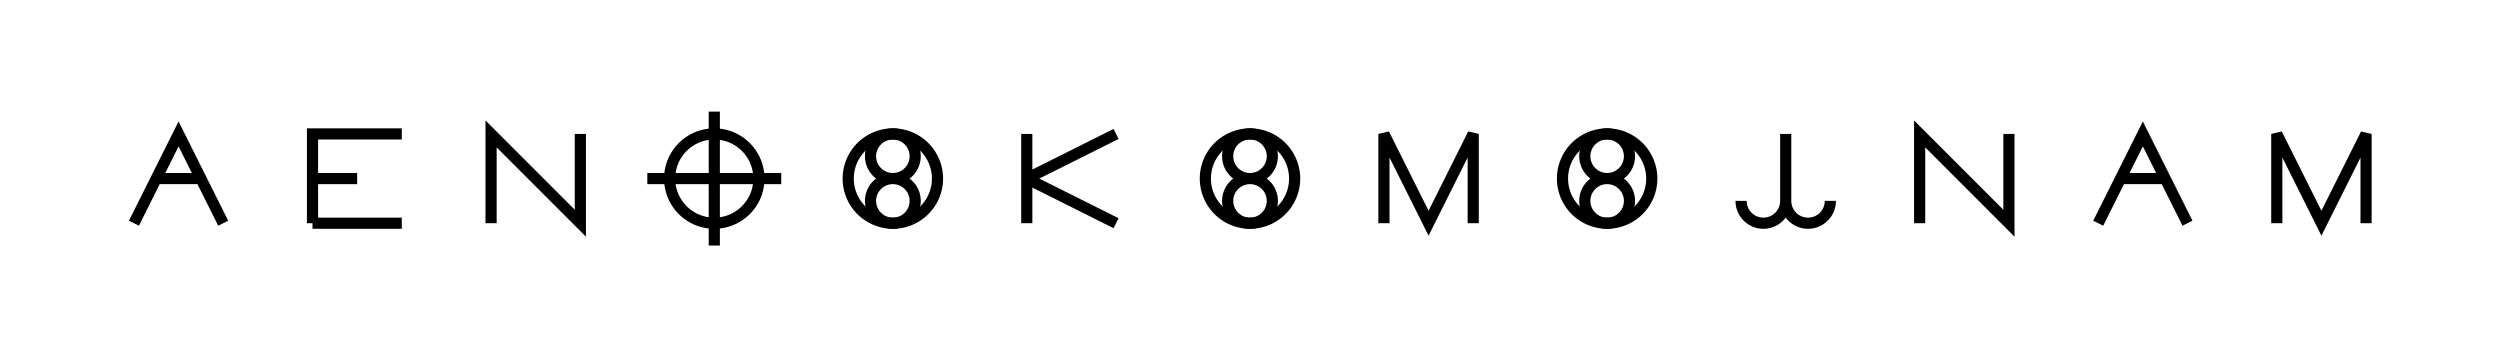 <?xml version="1.0" encoding="UTF-8" standalone="no"?>
<svg xmlns="http://www.w3.org/2000/svg" width="224" height="32">
<defs>
	<path id="a0" d="M-4,4 L0,-4 L4,4 M-2,0 H2" fill-opacity="0" />
	<path id="b0" d="M-4,4 V-4 H2 A2,2 0 1,1 2,0 H-4 H2 A2,2 0 1,1 2,4 H-4" fill-opacity="0" />
	<path id="c0" d="M4,-4 H0 A4,4 0 1,0 0,4 L4,4" fill-opacity="0" />
	<path id="d0" d="M-4,4 V-4 H0 A4,4 0 1,1 0,4 H-4" fill-opacity="0" />
	<path id="e0" d="M-4,4 V-4 H4 M-4,0 H0 M-4,4 H4" fill-opacity="0" />
	<path id="f0" d="M-4,4 V-4 H4 M-4,0 H0" fill-opacity="0" />
	<path id="g0" d="M4,-4 H0 A4,4 0 1,0 4,0 H0" fill-opacity="0" />
	<path id="h0" d="M-4,4 V-4 M-4,0 H4 M4,-4 V4" fill-opacity="0" />
	<path id="i0" d="M0,4 V-4 M-2,-4 H2 M-2,4 H2" fill-opacity="0" />
	<path id="j0" d="M0,-4 V2 A2,2 0 1,1 -4,2 M-3,-4 H3" fill-opacity="0" />
	<path id="k0" d="M-4,4 V-4 M-4,0 L4,-4 M-4,0 L4,4" fill-opacity="0" />
	<path id="l0" d="M-4,-4 V4 H4" fill-opacity="0" />
	<path id="m0" d="M-4,4 V-4 L0,4 L4,-4 V4" fill-opacity="0" />
	<path id="n0" d="M-4,4 V-4 L4,4 V-4" fill-opacity="0" />
	<path id="o0" d="M-4,0 A4,4 0 1,1 4,0 A4,4 0 1,1 -4,0" fill-opacity="0" />
	<path id="p0" d="M-4,4 V-4 H2 A2,2 0 1,1 2,0 H-4" fill-opacity="0" />
	<path id="q0" d="M-4,0 A4,4 0 1,1 4,0 A4,4 0 1,1 -4,0 M0,0 L4,4" fill-opacity="0" />
	<path id="r0" d="M-4,4 V-4 H2 A2,2 0 1,1 2,0 H-4 L4,4" fill-opacity="0" />
	<path id="s0" d="M4,-2 A2,2 0 0,0 2,-4 H-2 A2,2 0 1,0 -2,0 H2 A2,2 0 1,1 2,4 H-2 A2,2 0 0,1 -4,2" fill-opacity="0" />
	<path id="t0" d="M0,4 V-4 M-4,-4 H4" fill-opacity="0" />
	<path id="u0" d="M-4,-4 V0 A4,4 0 1,0 4,0 V-4 V4" fill-opacity="0" />
	<path id="v0" d="M-4,-4 L0,4 L4,-4" fill-opacity="0" />
	<path id="w0" d="M-4,-4 L-2,4 L0,-4 L2,4 L4,-4" fill-opacity="0" />
	<path id="x0" d="M-4,-4 L4,4 M-4,4 L4,-4" fill-opacity="0" />
	<path id="y0" d="M-4,-4 L0,0 M4,-4 L-4,4" fill-opacity="0" />
	<path id="z0" d="M-4,-4 H4 L-4,4 H4" fill-opacity="0" />
	<g id="b1"><use href="#b0" transform="scale(-1,1)" /></g>
	<g id="c1"><use href="#c0" transform="scale(-1,1)" /></g>
	<g id="d1"><use href="#d0" transform="scale(-1,1)" /></g>
	<g id="e1"><use href="#e0" transform="scale(-1,1)" /></g>
	<g id="f1"><use href="#f0" transform="scale(-1,1)" /></g>
	<path id="i1" d="M0,4 V-4" fill-opacity="0" />
	<g id="j1"><use href="#j0" transform="scale(-1,1)" /></g>
	<g id="k1"><use href="#k0" transform="scale(-1,1)" /></g>
	<g id="l1"><use href="#l0" transform="scale(-1,1)" /></g>
	<g id="p1"><use href="#p0" transform="scale(-1,1)" /></g>
	<g id="q1"><use href="#q0" transform="scale(-1,1)" /></g>
	<g id="r1"><use href="#r0" transform="scale(-1,1)" /></g>
	<g id="t1"><use href="#t0" transform="scale(1,-1)" /></g>
	<g id="v1"><use href="#v0" transform="scale(1,-1)" /></g>
	<g id="y1"><use href="#y0" transform="scale(-1,1)" /></g>
	<path id="co" d="M-4,0 A4,4 0 1,1 4,0 A4,4 0 1,1 -4,0" fill-opacity="0" />
	<path id="so" d="M-4,-4 H4 V4 H-4 Z" fill-opacity="0" />
	<path id="to" d="M-4,4 L0,-4 L4,4 Z" fill-opacity="0" />
	<path id="cf" d="M-4,0 A4,4 0 1,1 4,0 A4,4 0 1,1 -4,0" />
	<path id="sf" d="M-4,-4 H4 V4 H-4 Z" />
	<path id="tf" d="M-4,4 L0,-4 L4,4 Z" />
	<path id="dt" d="M-1,0 A1,1 0 1,1 1,0 A1,1 0 1,1 -1,0" />
	<g id="cd"><use href="#co" /><use href="#dt" /></g>
	<g id="sd"><use href="#so" /><use href="#dt" /></g>
	<g id="td"><use href="#to" /><use href="#dt" /></g>
	<g id="ct"><path d="M-4,0 A4,4 0 1,1 4,0" /><path d="M4,0 A4,4 0 1,1 -4,0" fill-opacity="0" /></g>
	<g id="cb"><path d="M-4,0 A4,4 0 1,1 4,0" fill-opacity="0" /><path d="M4,0 A4,4 0 1,1 -4,0" /></g>
	<g id="cl"><path d="M0,4 A4,4 0 1,1 0,-4" /><path d="M0,-4 A4,4 0 1,1 0,4" fill-opacity="0" /></g>
	<g id="cr"><path d="M0,4 A4,4 0 1,1 0,-4" fill-opacity="0" /><path d="M0,-4 A4,4 0 1,1 0,4" /></g>
	<g id="sl"><path d="M4,4 H-4 V-4" /><path d="M-4,-4 H4 V4" fill-opacity="0" /></g>
	<g id="sr"><path d="M-4,4 V-4 H4" fill-opacity="0" /><path d="M-4,4 H4 V-4" /></g>
	<path id="pl" d="M-4,0 H4 M0,-4 V4" fill-opacity="0" />
	<path id="mn" d="M-4,0 H4" fill-opacity="0" />
	<path id="dv" d="M4,-4 L-4,4" fill-opacity="0" />
	<path id="bk" d="M-4,-4 L4,4" fill-opacity="0" />
	<path id="lt" d="M4,-4 L-4,0 L4,4" fill-opacity="0" />
	<path id="gt" d="M-4,-4 L4,0 L-4,4" fill-opacity="0" />
	<path id="k2" d="M-4,4 L0,-4 L4,4 M-4,-4 H4" fill-opacity="0" />
	<path id="o1" d="M-4,4 L-2,3 A4,4 0 1,1 2,3 L4,4" fill-opacity="0" />
	<path id="p2" d="M-4,4 V-4 H2 A2,2 0 1,1 2,0 H-4" />
	<path id="j2" d="M0,-4 V2 A2,2 0 1,1 -4,2 M0,2 A2,2 0 1,0 4,2" fill-opacity="0" />
	<path id="dd" d="M-3,0 A1,1 0 1,1 -1,0 A1,1 0 1,1 -3,0" />
	<g id="jj"><use href="#j0" /><use href="#j1" /></g>
	<g id="jl"><use href="#jj" /><use href="#dd" /></g>
	<g id="jr"><use href="#jj" /><use href="#dd" transform="scale(-1,1)" /></g>
	<path id="xv" d="M0,-6 V6" fill-opacity="0" />
	<path id="xh" d="M-6,0 H6" fill-opacity="0" />
	<g id="c8"><use href="#co" /><path d="M0,0 A2,2 0 1,1 0,-4 A2,2 0 1,1 0,0 A2,2 0 1,1 0,4 A 2,2 0 1,1 0,0" fill-opacity="0" /></g>
	<g id="cv"><use href="#co" /><use href="#xv" /></g>
	<g id="ch"><use href="#co" /><use href="#xh" /></g>
	<g id="cx"><use href="#co" /><use href="#xv" /><use href="#xh" /></g>
</defs>
<g style="stroke:black">
	<g transform="translate(0, 16)">
	<use href="#a0" x=" 16" /> <use href="#e0" x=" 32" /> <use href="#n0" x=" 48" /> <use href="#cx" x=" 64" /> <use href="#c8" x=" 80" />
	<use href="#k0" x=" 96" /> <use href="#c8" x="112" /> <use href="#m0" x="128" /> <use href="#c8" x="144" /> <use href="#j2" x="160" />
	<use href="#n0" x="176" /> <use href="#a0" x="192" /> <use href="#m0" x="208" />
	</g>
</g>
</svg>
